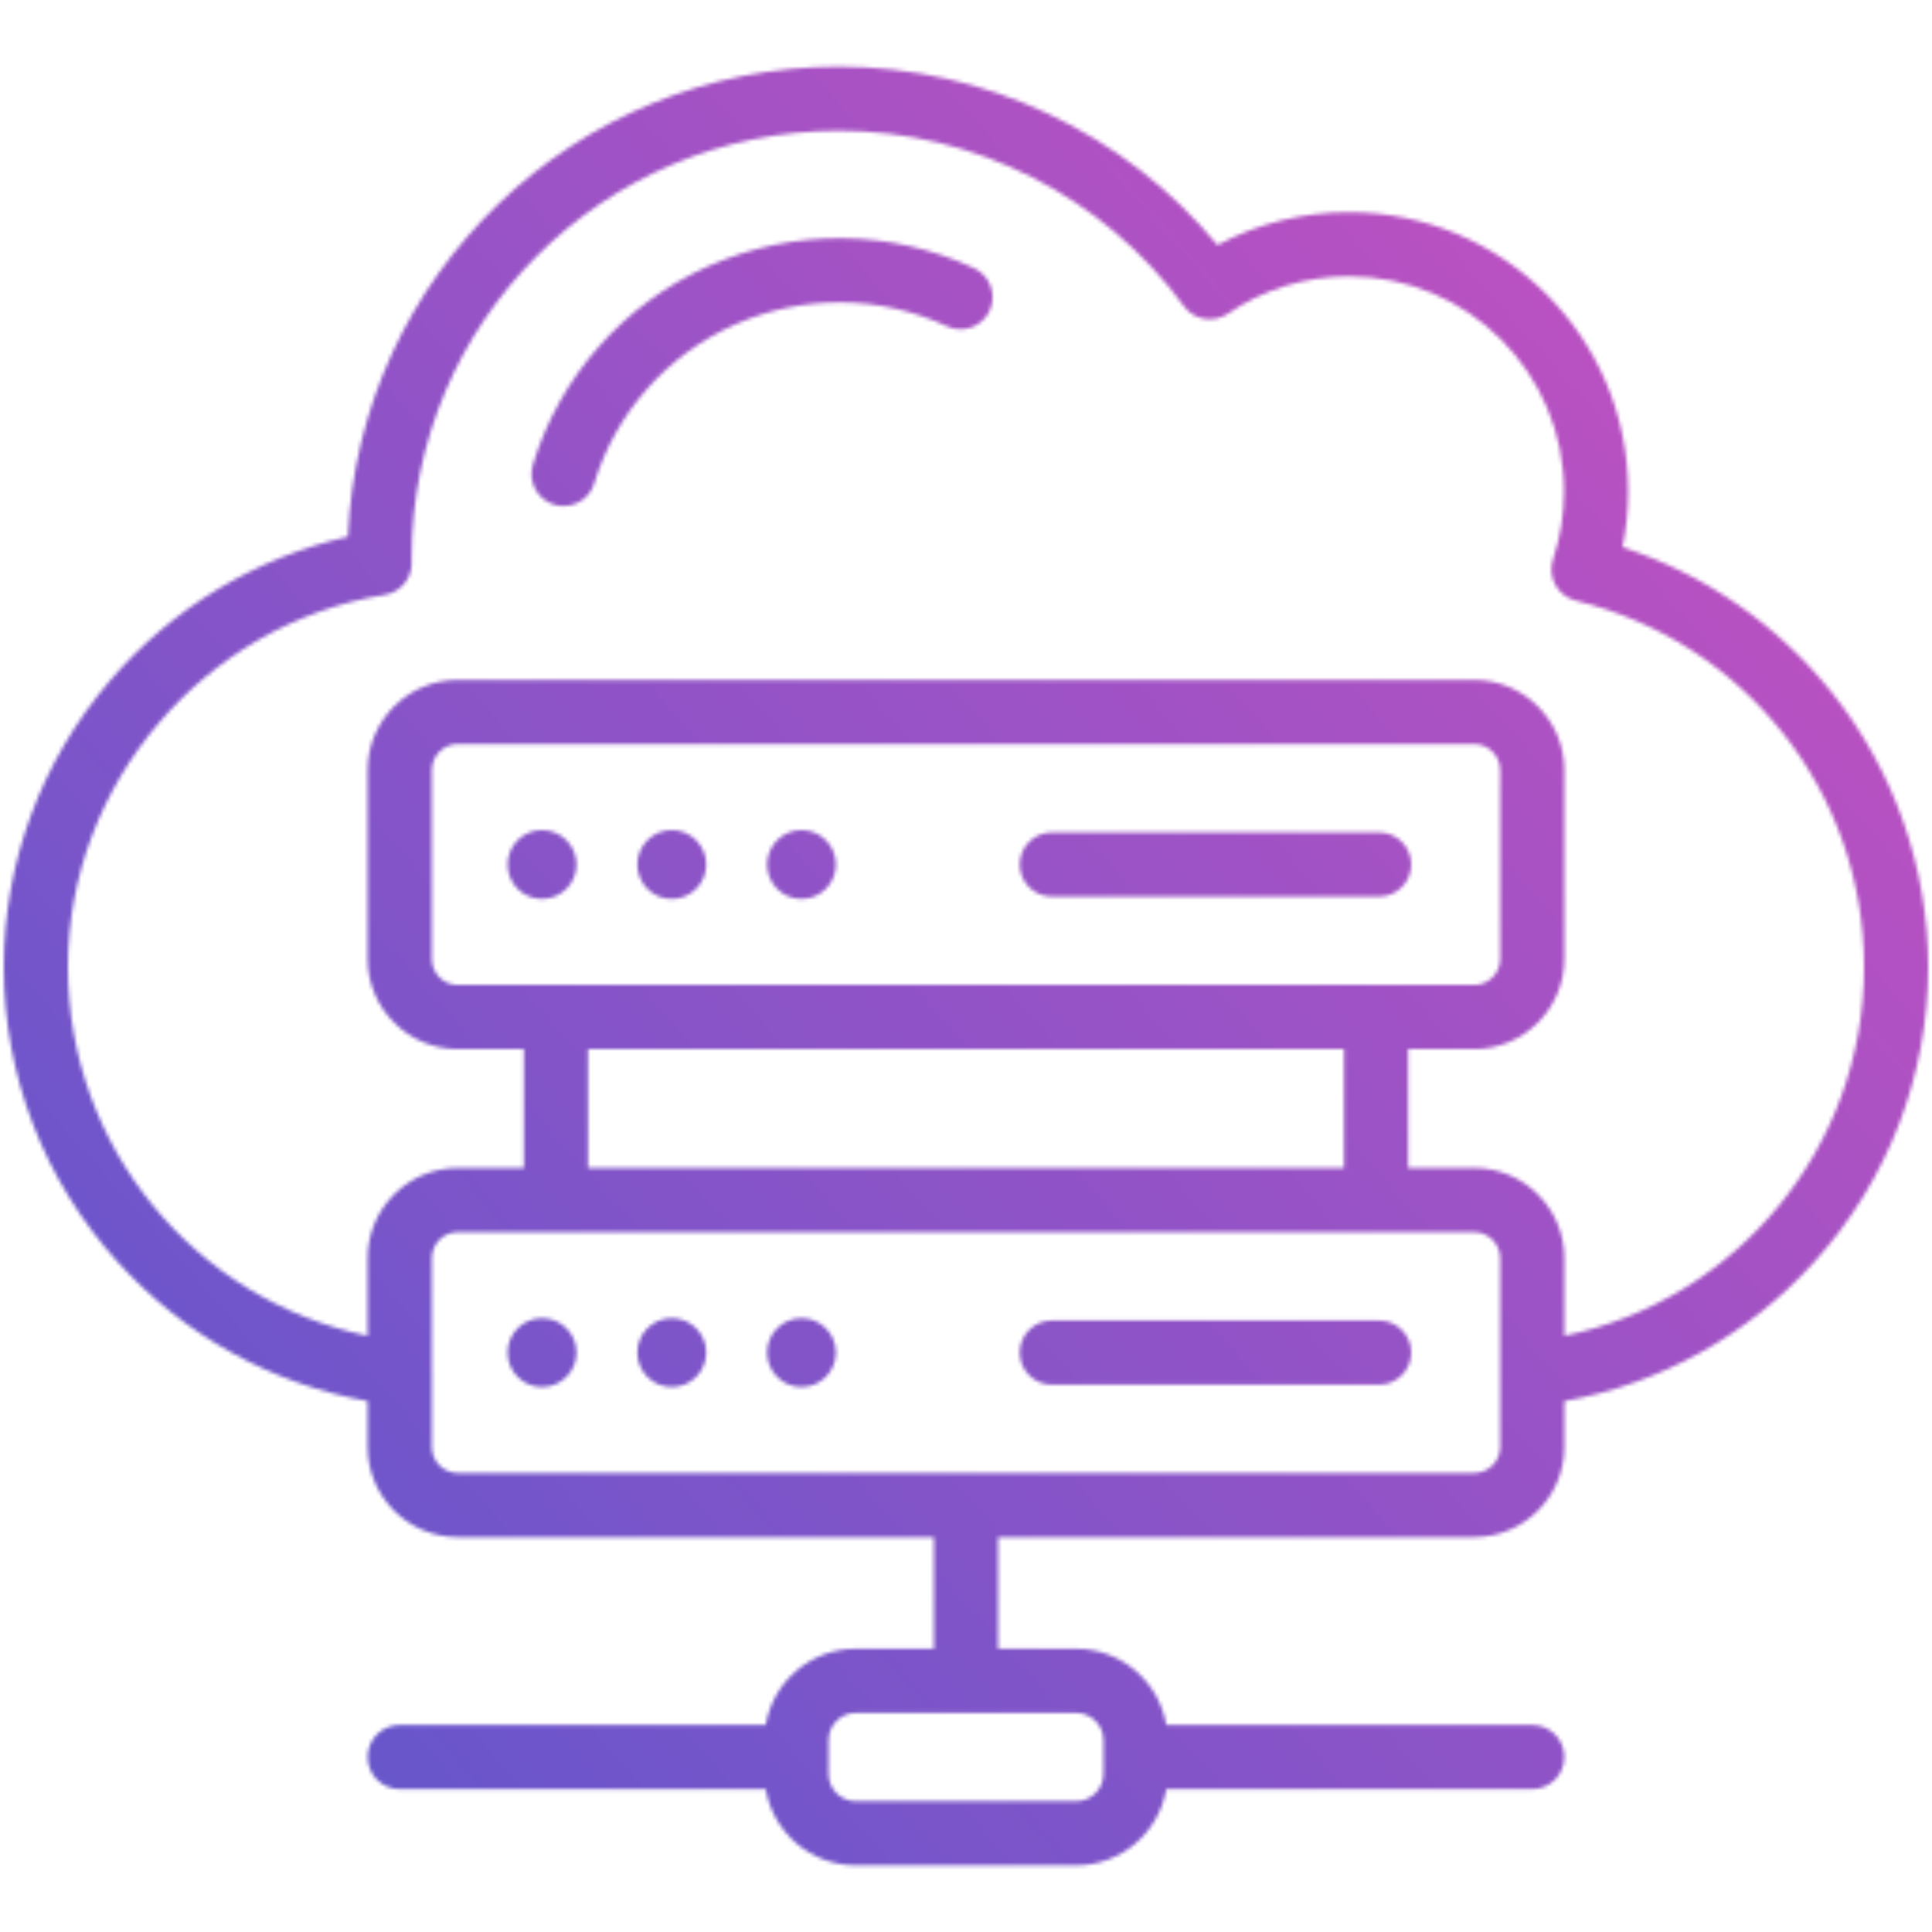 <?xml version="1.0" encoding="UTF-8"?> <svg xmlns="http://www.w3.org/2000/svg" width="512" height="512" viewBox="0 0 512 512" fill="none"> <mask id="mask0_101_108" style="mask-type:alpha" maskUnits="userSpaceOnUse" x="1" y="17" width="510" height="478"> <path fill-rule="evenodd" clip-rule="evenodd" d="M221.54 358.45C221.54 363.481 217.438 367.583 212.411 367.583C207.38 367.583 203.282 363.481 203.282 358.45C203.282 353.423 207.38 349.321 212.411 349.321C217.438 349.321 221.54 353.423 221.54 358.45ZM187.159 358.45C187.159 363.481 183.059 367.583 178.028 367.583C172.997 367.583 168.899 363.481 168.899 358.45C168.899 353.423 172.997 349.321 178.028 349.321C183.059 349.321 187.159 353.423 187.159 358.45ZM152.782 358.45C152.782 363.481 148.669 367.583 143.641 367.583C138.61 367.583 134.512 363.481 134.512 358.45C134.512 353.423 138.61 349.321 143.641 349.321C148.669 349.321 152.782 353.423 152.782 358.45ZM221.54 229.101C221.54 234.142 217.438 238.242 212.411 238.242C207.38 238.242 203.282 234.142 203.282 229.101C203.282 224.081 207.38 219.972 212.411 219.972C217.438 219.972 221.54 224.081 221.54 229.101ZM187.159 229.101C187.159 234.142 183.059 238.242 178.028 238.242C172.997 238.242 168.899 234.142 168.899 229.101C168.899 224.081 172.997 219.972 178.028 219.972C183.059 219.972 187.159 224.081 187.159 229.101ZM373.993 358.45C373.993 363.141 370.192 366.952 365.489 366.952H278.739C274.051 366.952 270.239 363.141 270.239 358.45C270.239 353.761 274.052 349.952 278.739 349.952H365.489C370.192 349.952 373.993 353.761 373.993 358.45ZM373.993 229.101C373.993 233.802 370.192 237.603 365.489 237.603H278.739C274.051 237.603 270.239 233.802 270.239 229.101C270.239 224.412 274.052 220.603 278.739 220.603H365.489C370.192 220.603 373.993 224.411 373.993 229.101ZM152.782 229.101C152.782 234.142 148.669 238.242 143.641 238.242C138.61 238.242 134.512 234.142 134.512 229.101C134.512 224.081 138.61 219.972 143.641 219.972C148.669 219.972 152.782 224.081 152.782 229.101ZM262.263 82.362C260.271 86.612 255.212 88.452 250.958 86.462C233.208 78.171 212.7 78.023 194.671 86.052C176.741 94.04 163.181 109.37 157.478 128.093C156.369 131.753 152.998 134.113 149.353 134.113C148.533 134.113 147.703 134.002 146.873 133.742C142.379 132.383 139.852 127.633 141.219 123.142C148.35 99.703 165.311 80.523 187.764 70.521C210.282 60.492 235.94 60.681 258.151 71.062C262.413 73.05 264.239 78.103 262.263 82.362ZM414.571 354.003C460.469 344.462 493.999 303.991 493.999 256.243C493.999 210.052 462.591 170.141 417.618 159.18C415.311 158.612 413.348 157.11 412.2 155.032C411.052 152.95 410.821 150.493 411.571 148.231C413.501 142.442 414.481 136.372 414.481 130.211C414.481 98.791 388.922 73.231 357.501 73.231C345.981 73.231 334.88 76.651 325.401 83.131C321.61 85.711 316.45 84.832 313.739 81.121C292.462 52.019 258.282 34.648 222.29 34.648C159.868 34.648 109.079 85.429 109.079 147.851C109.079 148.121 109.079 148.38 109.091 148.642L109.099 149.14C109.152 153.349 106.111 156.97 101.958 157.64C54.091 165.4 18.001 207.779 18.001 256.242C18.001 303.99 51.528 344.461 97.427 354.002V333.44C97.427 320.251 108.161 309.52 121.341 309.52H138.833V278.03H121.341C108.161 278.03 97.427 267.301 97.427 254.112V204.102C97.427 190.911 108.161 180.18 121.341 180.18H390.661C403.843 180.18 414.571 190.91 414.571 204.102V254.112C414.571 267.301 403.842 278.03 390.661 278.03H373.173V309.52H390.661C403.843 309.52 414.571 320.25 414.571 333.44V354.003ZM356.171 278.03V309.52H155.833V278.03H356.171ZM121.341 261.032H390.661C394.468 261.032 397.571 257.932 397.571 254.112V204.102C397.571 200.282 394.467 197.18 390.661 197.18H121.341C117.53 197.18 114.433 200.282 114.433 204.102V254.112C114.433 257.933 117.53 261.032 121.341 261.032ZM390.661 390.372C394.468 390.372 397.571 387.272 397.571 383.462V364.021C397.571 364.021 397.571 364.021 397.571 364.013V333.44C397.571 329.631 394.467 326.522 390.661 326.522H121.341C117.53 326.522 114.433 329.631 114.433 333.44V364.012V364.03V383.462C114.433 387.273 117.531 390.372 121.341 390.372H390.661ZM292.429 461.183V470.103C292.429 474.101 289.169 477.353 285.171 477.353H226.833C222.829 477.353 219.571 474.101 219.571 470.103V461.183C219.571 457.181 222.829 453.933 226.833 453.933H285.171C289.169 453.933 292.429 457.181 292.429 461.183ZM485.491 183.552C471.132 165.552 451.651 152.091 429.991 145.032C430.981 140.182 431.481 135.221 431.481 130.212C431.481 89.421 398.292 56.233 357.501 56.233C345.239 56.233 333.341 59.212 322.661 64.932C298.04 35.192 261.067 17.649 222.29 17.649C152.38 17.649 95.159 73.032 92.198 142.231C67.7 147.782 45.46 161.211 28.993 180.551C10.94 201.742 1.001 228.621 1.001 256.242C1.001 285.09 11.7 312.84 31.138 334.381C48.691 353.842 72.009 366.772 97.427 371.311V383.461C97.427 396.641 108.161 407.371 121.341 407.371H247.501V436.932H226.833C214.831 436.932 204.853 445.68 202.919 457.143H105.931C101.228 457.143 97.427 460.94 97.427 465.641C97.427 470.332 101.228 474.141 105.931 474.141H202.919C204.853 485.6 214.831 494.35 226.833 494.35H285.171C297.173 494.35 307.151 485.6 309.079 474.141H406.067C410.76 474.141 414.571 470.332 414.571 465.641C414.571 460.94 410.76 457.143 406.067 457.143H309.079C307.151 445.68 297.173 436.932 285.171 436.932H264.501V407.371H390.661C403.843 407.371 414.571 396.641 414.571 383.461V371.311C439.989 366.772 463.313 353.842 480.86 334.381C500.298 312.84 510.999 285.09 510.999 256.242C510.999 229.981 501.938 204.161 485.491 183.552Z" fill="#62A4FB"></path> </mask> <g mask="url(#mask0_101_108)"> <rect x="-123" y="-161" width="716" height="815" fill="#D9D9D9"></rect> <rect x="-123" y="-161" width="716" height="815" fill="url(#paint0_linear_101_108)"></rect> </g> <defs> <linearGradient id="paint0_linear_101_108" x1="-49.074" y1="713.293" x2="592.245" y2="149.876" gradientUnits="userSpaceOnUse"> <stop offset="0.041" stop-color="#4158D0"></stop> <stop offset="1" stop-color="#C850C0"></stop> </linearGradient> </defs> </svg> 